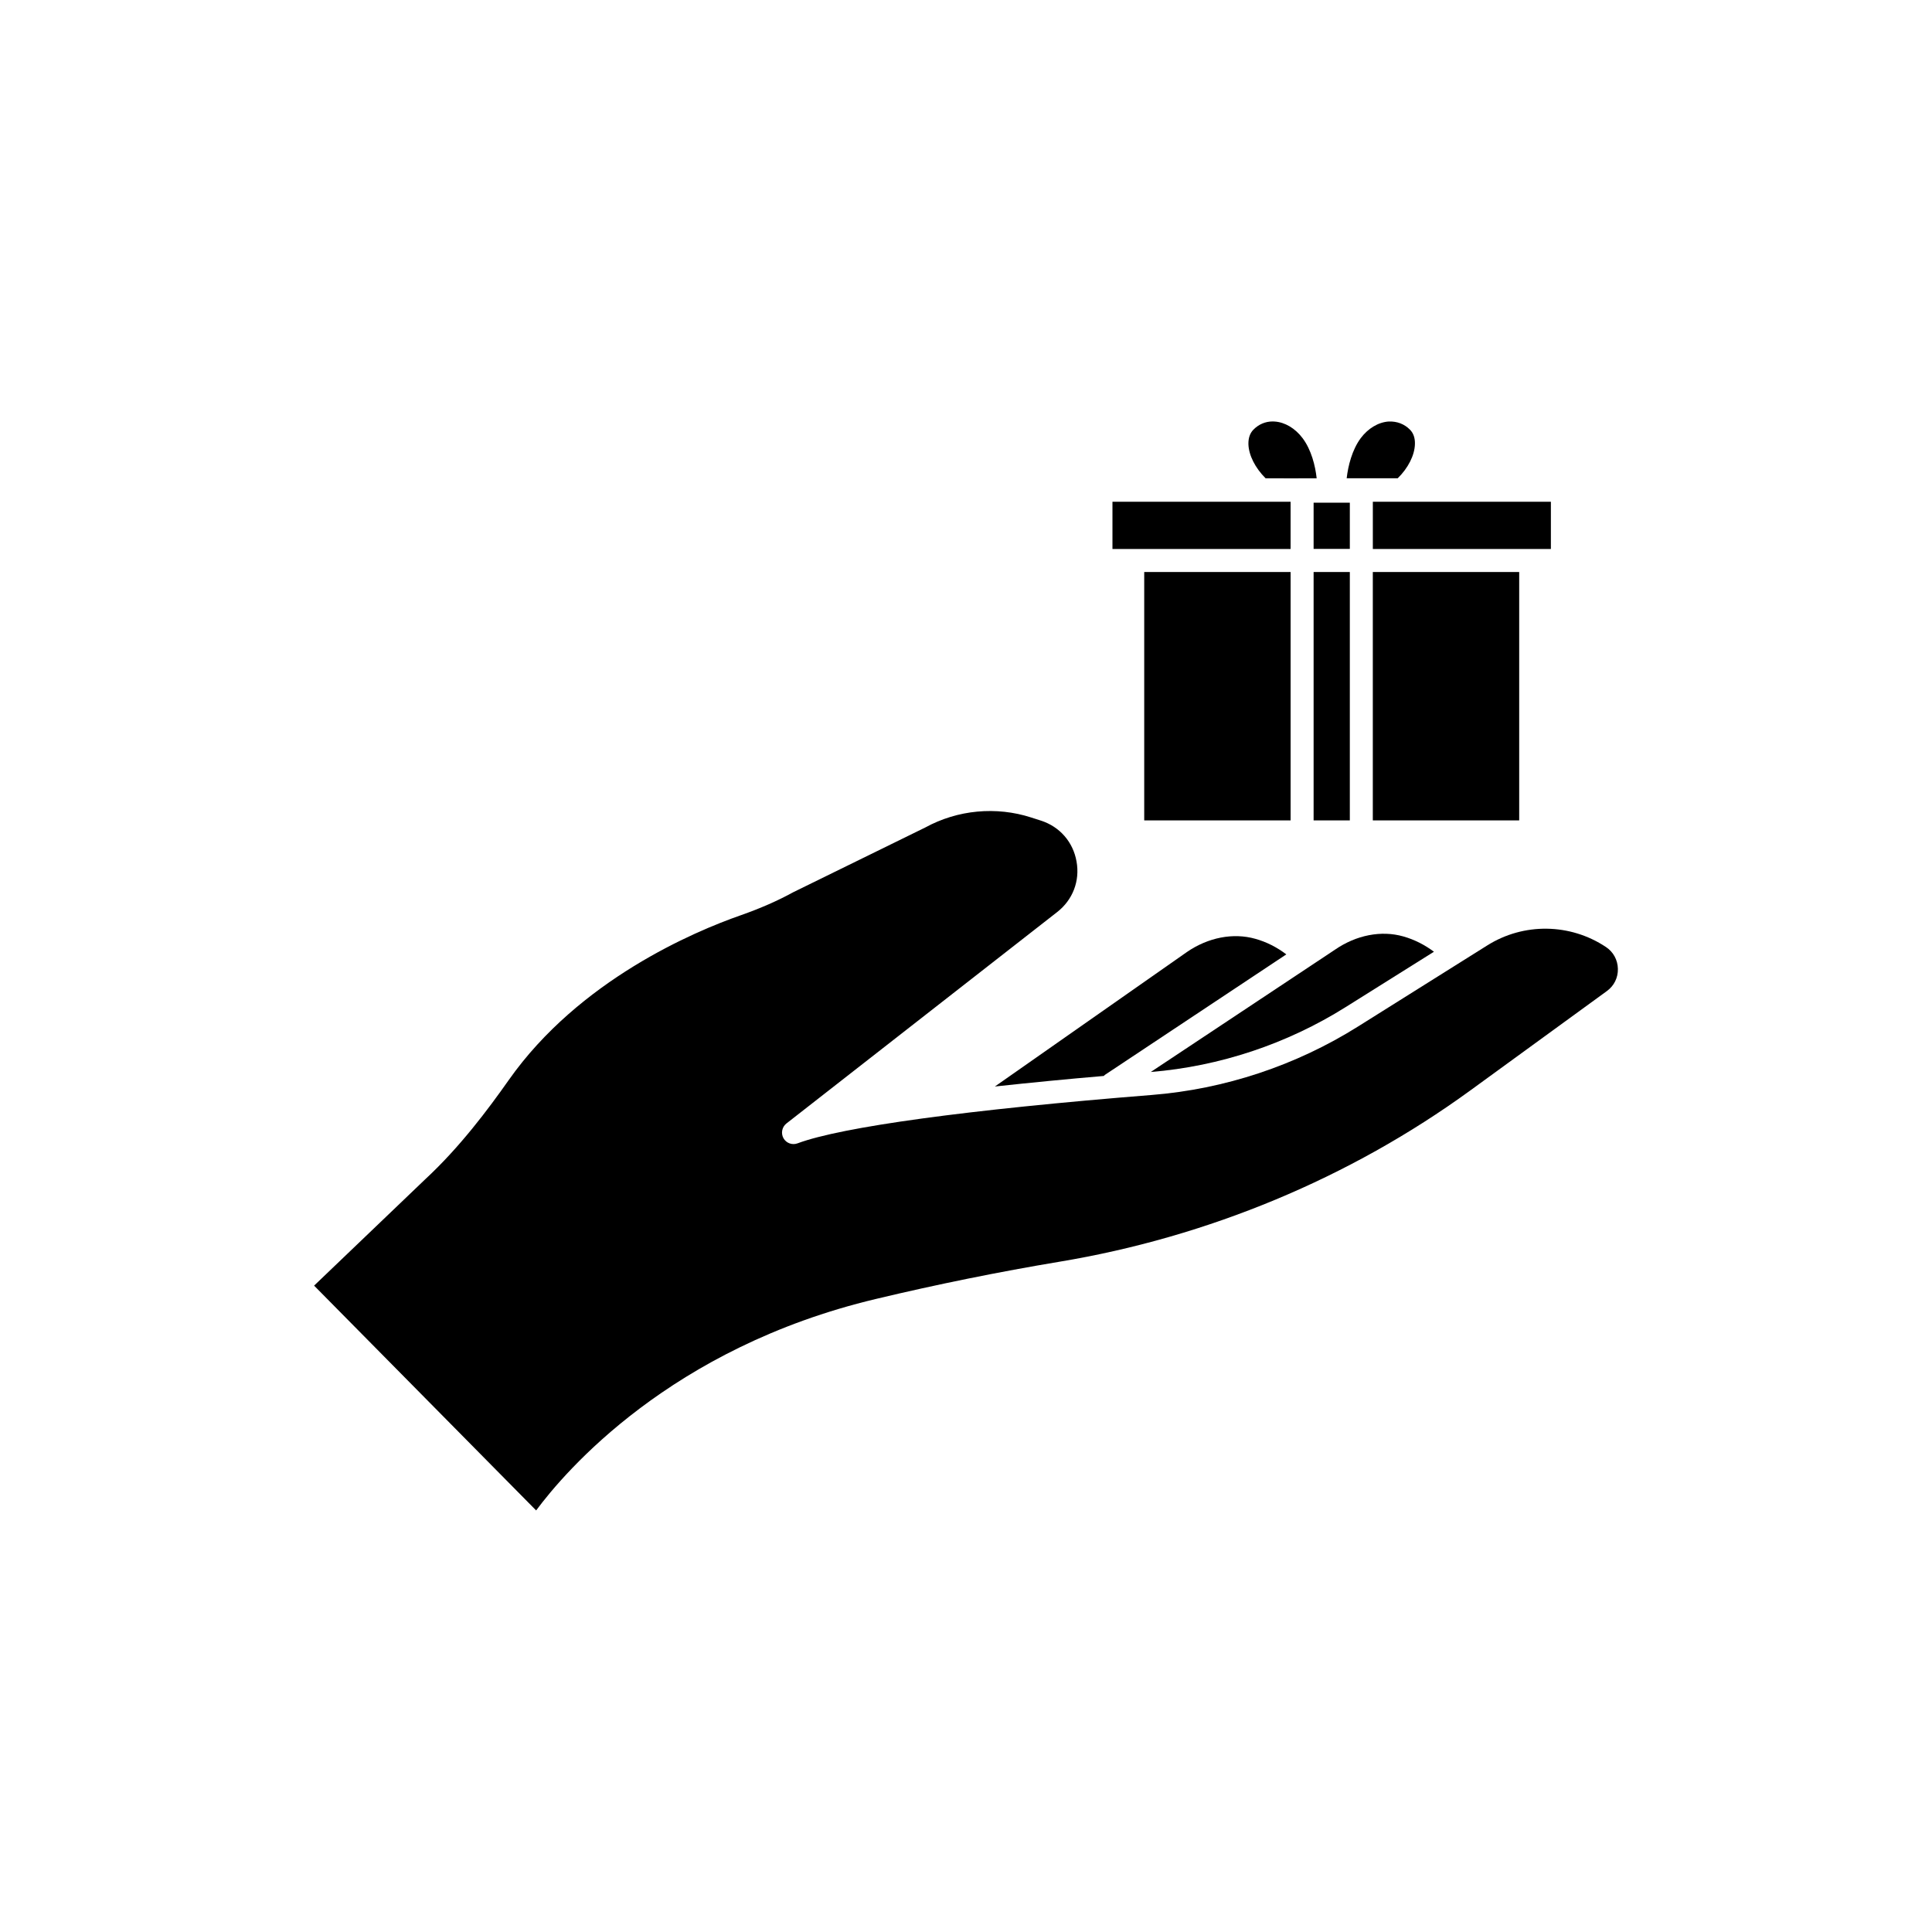 <?xml version="1.0" encoding="UTF-8"?>
<!-- Uploaded to: ICON Repo, www.svgrepo.com, Generator: ICON Repo Mixer Tools -->
<svg fill="#000000" width="800px" height="800px" version="1.1" viewBox="144 144 512 512" xmlns="http://www.w3.org/2000/svg">
 <g>
  <path d="m518.97 261.7c0.051-1.586-0.379-2.871-1.285-3.805-1.535-1.562-3.477-2.266-5.644-2.191-2.746 0.176-5.465 1.789-7.43 4.41-2.316 3.125-3.352 7.379-3.727 10.629h13.527c2.746-2.672 4.484-6.098 4.559-9.043z"/>
  <path d="m492.93 270.75c-0.352-3.25-1.387-7.508-3.727-10.629-1.965-2.621-4.684-4.231-7.406-4.41-0.176 0-0.328-0.023-0.504-0.023-1.965 0-3.727 0.754-5.141 2.191-0.906 0.934-1.336 2.215-1.309 3.805 0.074 2.949 1.812 6.348 4.559 9.07 4.785 0.02 9.598 0.02 13.527-0.004z"/>
  <path d="m436.52 429.14c0.125-0.102 0.203-0.25 0.352-0.328l48.016-31.891c-2.492-1.891-5.238-3.301-8.238-4.133-5.82-1.637-12.469-0.379-18.137 3.527l-50.859 35.621c9.547-1.035 19.371-1.992 28.867-2.797z"/>
  <path d="m524.01 396.22c-2.469-1.84-5.164-3.223-8.113-4.055-5.844-1.664-12.469-0.379-18.137 3.527l-48.793 32.395c18.238-1.484 36.098-7.43 51.664-17.207z"/>
  <path d="m569.58 394.96c-9.473-6.297-21.789-6.473-31.414-0.43l-34.285 21.512c-16.449 10.328-35.344 16.602-54.664 18.137-48.871 3.906-82.195 8.465-93.859 12.82-1.41 0.527-2.996-0.051-3.727-1.359-0.73-1.309-0.402-2.973 0.781-3.906l71.742-56.023c4.133-3.223 6.07-8.238 5.141-13.402-0.906-5.164-4.434-9.219-9.422-10.832l-2.594-0.832c-9.27-2.996-19.496-2.039-28.062 2.644l-34.988 17.156c-4.18 2.293-8.793 4.309-13.957 6.121-12.242 4.281-42.773 17.129-61.465 43.68-5.465 7.758-12.949 17.785-22.168 26.324l-29.398 28.137 58.844 59.574c7.656-10.328 35.594-43.102 90.055-56.047 16.348-3.906 32.695-7.203 48.543-9.848 39.473-6.551 77.109-22.242 108.88-45.344l36.273-26.398c1.914-1.387 2.973-3.527 2.922-5.894-0.051-2.363-1.207-4.481-3.172-5.789z"/>
  <path d="m555 289.49v-12.52h-47.184v12.52z"/>
  <path d="m507.81 295.59h38.793v65.824h-38.793z"/>
  <path d="m447.23 295.59h38.793v65.824h-38.793z"/>
  <path d="m492.12 295.59h9.598v65.824h-9.598z"/>
  <path d="m492.12 277.22h9.598v12.242h-9.598z"/>
  <path d="m486.02 289.49v-12.52h-47.207v12.52z"/>
 </g>
</svg>